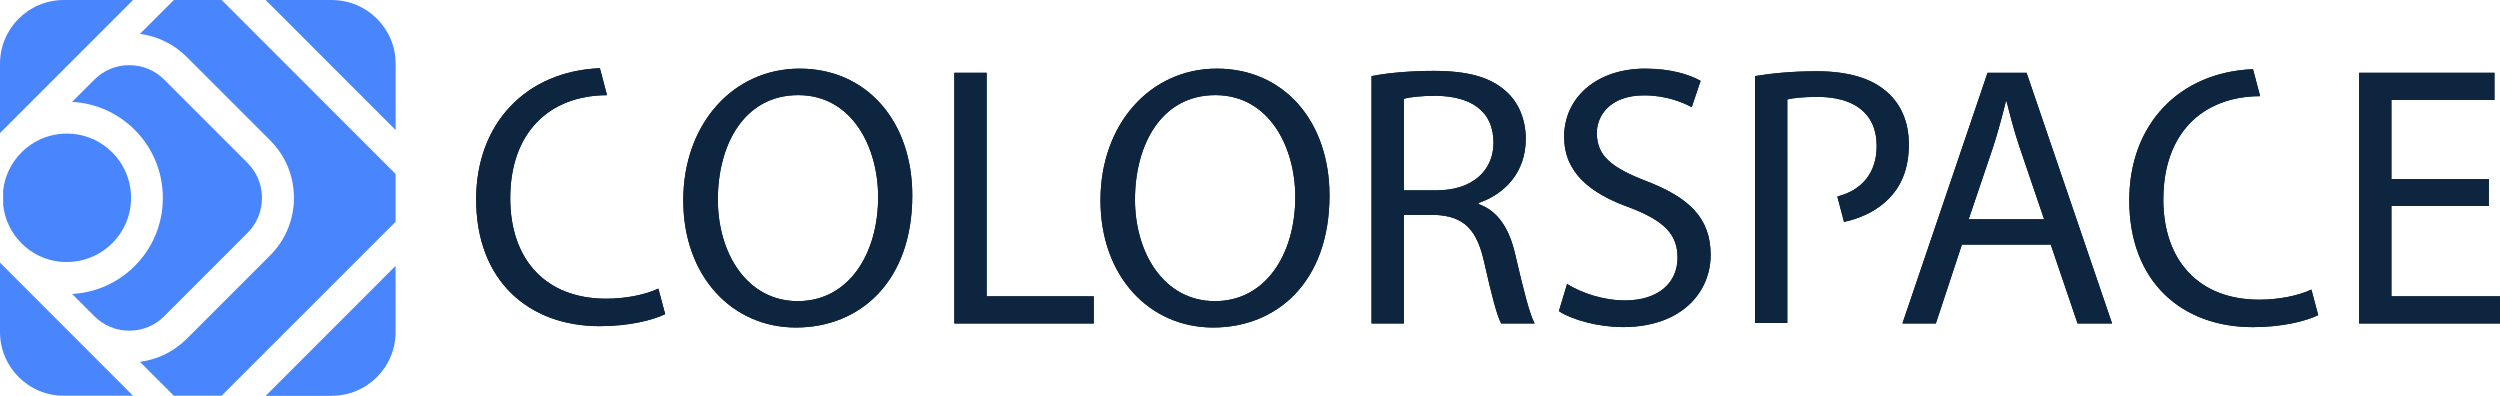 <?xml version="1.0" encoding="UTF-8"?> <svg xmlns="http://www.w3.org/2000/svg" id="Layer_1" data-name="Layer 1" width="410.53" height="65" viewBox="0 0 410.53 65"><g><path d="M54.5,0h-10.87l21.34,21.35v-10.87C64.97,4.69,60.28.01,54.5.01h0Z" style="fill: #4985fd;"></path><path d="M54.5,64.99c5.77,0,10.46-4.69,10.46-10.46v-10.87l-21.34,21.35h10.87Z" style="fill: #4985fd;"></path><path d="M10.97,43.03c-2.82,0-5.46-1.09-7.44-3.09-1.7-1.7-2.74-3.87-3.01-6.26v-2.44c.27-2.34,1.31-4.51,3.01-6.21,1.99-1.99,4.64-3.09,7.45-3.09s5.46,1.09,7.45,3.09c1.99,1.99,3.09,4.64,3.09,7.45s-1.09,5.46-3.09,7.45c-1.99,1.99-4.64,3.09-7.45,3.09" style="fill: #4985fd;"></path><path d="M21.85,0h-11.38C4.68,0,0,4.69,0,10.46v11.39L21.85,0Z" style="fill: #4985fd;"></path><path d="M28.55,64.99l-5.57-5.57c2.91-.38,5.61-1.7,7.69-3.79l13.68-13.68c2.52-2.52,3.92-5.88,3.92-9.46s-1.39-6.93-3.92-9.46l-13.68-13.68c-2.08-2.08-4.78-3.4-7.69-3.79L28.55,0h7.85l28.56,28.57v7.85l-28.58,28.57h-7.83Z" style="fill: #4985fd;"></path><path d="M0,43.13v11.39c0,5.77,4.68,10.46,10.46,10.46h11.38L0,43.13Z" style="fill: #4985fd;"></path><path d="M21.23,54.3c-2.17,0-4.2-.84-5.74-2.38l-3.65-3.65c3.89-.21,7.52-1.83,10.29-4.6,2.98-2.98,4.61-6.94,4.61-11.17s-1.64-8.19-4.61-11.17c-2.77-2.77-6.4-4.4-10.29-4.6l3.65-3.65c1.53-1.54,3.57-2.38,5.74-2.38s4.2.84,5.74,2.38l13.68,13.68c1.53,1.54,2.37,3.57,2.37,5.74s-.84,4.21-2.37,5.74l-13.68,13.68c-1.53,1.54-3.57,2.38-5.74,2.38Z" style="fill: #4985fd;"></path></g><g><path d="M83.79,32.55c0-10.73,6.35-16.88,15.89-16.92l-1.17-4.43c-12.12.49-20.32,9.06-20.32,21.53,0,13.46,8.71,20.83,20.28,20.83,4.93,0,8.77-1.01,10.76-1.97l-1.12-4.2c-2.13,1.01-5.36,1.66-8.55,1.66-9.99,0-15.77-6.46-15.77-16.5Z" style="fill: #0d253f;"></path><path d="M149.81,32.1c0,14.17-8.61,21.68-19.11,21.68s-18.5-8.43-18.5-20.89,8.12-21.62,19.11-21.62,18.5,8.61,18.5,20.83ZM117.88,32.77c0,8.8,4.77,16.68,13.13,16.68s13.19-7.76,13.19-17.1c0-8.19-4.28-16.73-13.13-16.73s-13.19,8.12-13.19,17.17" style="fill: #0d253f;"></path><path d="M156.71,11.95h5.31v36.71h17.59v4.46h-22.9V11.95Z" style="fill: #0d253f;"></path><path d="M218.32,32.1c0,14.17-8.61,21.68-19.11,21.68s-18.5-8.43-18.5-20.89,8.12-21.62,19.11-21.62,18.5,8.61,18.5,20.83ZM186.38,32.77c0,8.8,4.77,16.68,13.13,16.68s13.19-7.76,13.19-17.1c0-8.19-4.28-16.73-13.13-16.73s-13.19,8.12-13.19,17.17" style="fill: #0d253f;"></path><path d="M225.22,12.5c2.69-.55,6.53-.86,10.19-.86,5.68,0,9.34,1.04,11.9,3.36,2.08,1.83,3.24,4.64,3.24,7.82,0,5.44-3.42,9.04-7.76,10.51v.18c3.18,1.09,5.07,4.03,6.04,8.31,1.34,5.74,2.32,9.72,3.18,11.3h-5.49c-.67-1.16-1.59-4.7-2.75-9.84-1.22-5.69-3.42-7.82-8.24-8h-5v17.84h-5.31V12.5ZM230.53,31.25h5.44c5.67,0,9.28-3.12,9.28-7.82,0-5.32-3.85-7.64-9.47-7.7-2.57,0-4.4.24-5.25.49v15.02h0Z" style="fill: #0d253f;"></path><path d="M257.34,46.64c2.38,1.46,5.86,2.69,9.52,2.69,5.44,0,8.61-2.87,8.61-7.02,0-3.85-2.2-6.04-7.76-8.19-6.72-2.38-10.86-5.86-10.86-11.67,0-6.41,5.31-11.18,13.31-11.18,4.21,0,7.27.97,9.1,2.01l-1.46,4.33c-1.34-.74-4.09-1.95-7.82-1.95-5.62,0-7.76,3.36-7.76,6.16,0,3.85,2.5,5.74,8.18,7.94,6.96,2.69,10.51,6.04,10.51,12.1s-4.7,11.85-14.41,11.85c-3.96,0-8.31-1.16-10.51-2.62l1.34-4.46Z" style="fill: #0d253f;"></path><path d="M322.17,40.17l-4.28,12.95h-5.49l13.98-41.17h6.41l14.04,41.17h-5.67l-4.4-12.95h-14.59ZM335.67,36.02l-4.03-11.85c-.91-2.69-1.53-5.13-2.13-7.52h-.12c-.61,2.45-1.28,4.95-2.08,7.45l-4.03,11.91h12.39Z" style="fill: #0d253f;"></path><path d="M408.7,33.82h-16v14.84h17.83v4.46h-23.14V11.95h22.23v4.46h-16.92v13.01h16v4.4Z" style="fill: #0d253f;"></path><path d="M310.3,32.47c2.07-2.13,3.16-5.06,3.16-8.77s-1.34-6.64-3.59-8.59c-2.44-2.19-6.27-3.41-11.5-3.41-4.27,0-7.61.37-10.17.79v40.55h5.3V16.33c.91-.24,2.68-.42,4.99-.42,5.85,0,9.68,2.62,9.68,8.04,0,4.42-2.38,7.27-6.46,8.32l1.1,4.18c3.03-.68,5.64-2,7.48-3.96" style="fill: #0d253f;"></path><path d="M355.25,32.71c0-10.73,6.34-16.88,15.89-16.92l-1.17-4.43c-12.12.49-20.32,9.06-20.32,21.53,0,13.46,8.71,20.83,20.28,20.83,4.92,0,8.77-1.01,10.75-1.97l-1.12-4.2c-2.13,1.01-5.36,1.66-8.55,1.66-9.99,0-15.77-6.46-15.77-16.51" style="fill: #0d253f;"></path><path d="M83.79,32.55c0-10.73,6.35-16.88,15.89-16.92l-1.17-4.43c-12.12.49-20.32,9.06-20.32,21.53,0,13.46,8.71,20.83,20.28,20.83,4.93,0,8.77-1.01,10.76-1.97l-1.12-4.2c-2.13,1.01-5.36,1.66-8.55,1.66-9.99,0-15.77-6.46-15.77-16.5Z" style="fill: #0d253f;"></path><path d="M149.81,32.1c0,14.17-8.61,21.68-19.11,21.68s-18.5-8.43-18.5-20.89,8.12-21.62,19.11-21.62,18.5,8.61,18.5,20.83ZM117.88,32.77c0,8.8,4.77,16.68,13.13,16.68s13.19-7.76,13.19-17.1c0-8.19-4.28-16.73-13.13-16.73s-13.19,8.12-13.19,17.17" style="fill: #0d253f;"></path><path d="M156.71,11.95h5.31v36.71h17.59v4.46h-22.9V11.95Z" style="fill: #0d253f;"></path><path d="M218.32,32.1c0,14.17-8.61,21.68-19.11,21.68s-18.5-8.43-18.5-20.89,8.12-21.62,19.11-21.62,18.5,8.61,18.5,20.83ZM186.38,32.77c0,8.8,4.77,16.68,13.13,16.68s13.19-7.76,13.19-17.1c0-8.19-4.28-16.73-13.13-16.73s-13.19,8.12-13.19,17.17" style="fill: #0d253f;"></path><path d="M225.22,12.5c2.69-.55,6.53-.86,10.19-.86,5.68,0,9.34,1.04,11.9,3.36,2.08,1.83,3.24,4.64,3.24,7.82,0,5.44-3.42,9.04-7.76,10.51v.18c3.18,1.09,5.07,4.03,6.04,8.31,1.34,5.74,2.32,9.72,3.18,11.3h-5.49c-.67-1.16-1.59-4.7-2.75-9.84-1.22-5.69-3.42-7.82-8.24-8h-5v17.84h-5.31V12.5ZM230.53,31.25h5.44c5.67,0,9.28-3.12,9.28-7.82,0-5.32-3.85-7.64-9.47-7.7-2.57,0-4.4.24-5.25.49v15.02h0Z" style="fill: #0d253f;"></path><path d="M257.34,46.64c2.38,1.46,5.86,2.69,9.52,2.69,5.44,0,8.61-2.87,8.61-7.02,0-3.85-2.2-6.04-7.76-8.19-6.72-2.38-10.86-5.86-10.86-11.67,0-6.41,5.31-11.18,13.31-11.18,4.21,0,7.27.97,9.1,2.01l-1.46,4.33c-1.34-.74-4.09-1.95-7.82-1.95-5.62,0-7.76,3.36-7.76,6.16,0,3.85,2.5,5.74,8.18,7.94,6.96,2.69,10.51,6.04,10.51,12.1s-4.7,11.85-14.41,11.85c-3.96,0-8.31-1.16-10.51-2.62l1.34-4.46Z" style="fill: #0d253f;"></path><path d="M322.17,40.17l-4.28,12.95h-5.49l13.98-41.17h6.41l14.04,41.17h-5.67l-4.4-12.95h-14.59ZM335.67,36.02l-4.03-11.85c-.91-2.69-1.53-5.13-2.13-7.52h-.12c-.61,2.45-1.28,4.95-2.08,7.45l-4.03,11.91h12.39Z" style="fill: #0d253f;"></path><path d="M408.7,33.82h-16v14.84h17.83v4.46h-23.14V11.95h22.23v4.46h-16.92v13.01h16v4.4Z" style="fill: #0d253f;"></path><path d="M310.3,32.47c2.07-2.13,3.16-5.06,3.16-8.77s-1.34-6.64-3.59-8.59c-2.44-2.19-6.27-3.41-11.5-3.41-4.27,0-7.61.37-10.17.79v40.55h5.3V16.33c.91-.24,2.68-.42,4.99-.42,5.85,0,9.68,2.62,9.68,8.04,0,4.42-2.38,7.27-6.46,8.32l1.1,4.18c3.03-.68,5.64-2,7.48-3.96" style="fill: #0d253f;"></path><path d="M355.25,32.71c0-10.73,6.34-16.88,15.89-16.92l-1.17-4.43c-12.12.49-20.32,9.06-20.32,21.53,0,13.46,8.71,20.83,20.28,20.83,4.92,0,8.77-1.01,10.75-1.97l-1.12-4.2c-2.13,1.01-5.36,1.66-8.55,1.66-9.99,0-15.77-6.46-15.77-16.51" style="fill: #0d253f;"></path></g></svg> 
